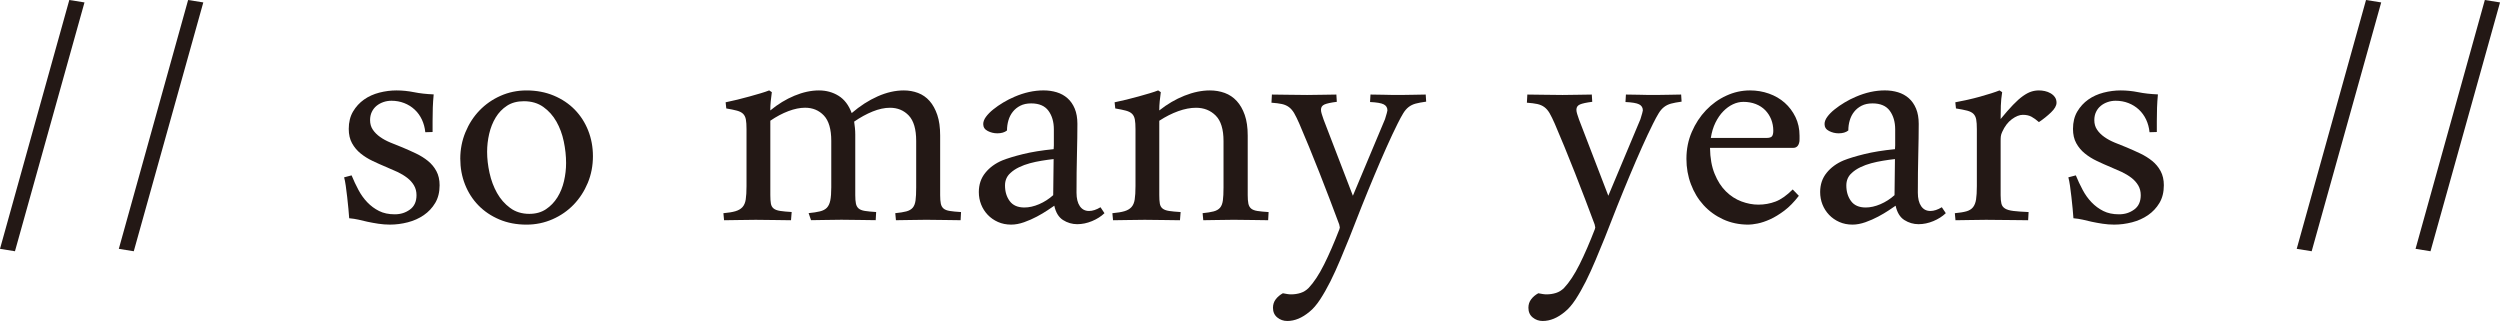 <?xml version="1.0" encoding="UTF-8"?>
<svg id="_レイヤー_1" data-name="レイヤー 1" xmlns="http://www.w3.org/2000/svg" viewBox="0 0 1417.32 181.98">
  <defs>
    <style>
      .cls-1 {
        fill: #231815;
      }
    </style>
  </defs>
  <path class="cls-1" d="M39.29,0l8.61,1.37L8.48,142.44l-8.48-1.37L39.29,0Z"/>
  <path class="cls-1" d="M106.65,0l8.61,1.37-39.42,141.07-8.48-1.37L106.65,0Z"/>
  <path class="cls-1" d="M241.11,74.96c-.25-2.58-.9-4.97-1.93-7.17-1.04-2.2-2.41-4.09-4.12-5.68-1.71-1.58-3.68-2.81-5.92-3.68s-4.66-1.31-7.23-1.31c-1.58,0-3.1.25-4.55.75-1.46.5-2.74,1.21-3.87,2.12-1.12.92-2.02,2.06-2.68,3.43-.67,1.37-1,2.93-1,4.68,0,2.08.52,3.89,1.56,5.43,1.04,1.54,2.41,2.91,4.12,4.12,1.7,1.21,3.66,2.27,5.86,3.18,2.2.92,4.47,1.83,6.8,2.74,2.58,1.08,5.13,2.23,7.67,3.43,2.53,1.21,4.8,2.62,6.8,4.24s3.59,3.55,4.8,5.8c1.2,2.25,1.81,4.91,1.81,7.98,0,3.91-.83,7.26-2.49,10.04-1.66,2.79-3.83,5.09-6.49,6.92-2.66,1.83-5.68,3.18-9.04,4.05-3.37.87-6.76,1.31-10.17,1.31-2.16,0-4.35-.17-6.55-.5-2.21-.34-4.26-.71-6.17-1.12-1.75-.42-3.43-.81-5.05-1.18-1.62-.37-3.39-.64-5.3-.81-.09-1.41-.23-3.2-.44-5.36-.21-2.16-.44-4.37-.69-6.61-.25-2.25-.52-4.39-.81-6.42-.29-2.03-.6-3.64-.94-4.8l4.24-1.12c1.16,2.83,2.45,5.57,3.87,8.23,1.41,2.66,3.09,5.01,5.05,7.05,1.95,2.04,4.18,3.68,6.67,4.93,2.49,1.25,5.45,1.87,8.86,1.87s6.11-.89,8.61-2.68c2.49-1.79,3.74-4.51,3.74-8.17,0-2.08-.48-3.93-1.43-5.55-.96-1.62-2.25-3.06-3.87-4.3s-3.45-2.35-5.49-3.31c-2.04-.95-4.18-1.89-6.42-2.81-2.58-1.08-5.14-2.22-7.67-3.43-2.54-1.2-4.8-2.62-6.8-4.24s-3.62-3.55-4.86-5.8c-1.25-2.25-1.87-4.95-1.87-8.11,0-3.82.81-7.11,2.43-9.85s3.7-5.01,6.24-6.8c2.53-1.79,5.43-3.09,8.67-3.93,3.24-.83,6.49-1.25,9.73-1.25s6.63.34,9.92,1c3.28.67,7,1.08,11.16,1.25-.25,2.66-.42,5.18-.5,7.55-.09,2.37-.12,4.93-.12,7.67v6.11l-4.12.12Z"/>
  <path class="cls-1" d="M260.94,90.06c0-5.32.97-10.35,2.93-15.09,1.95-4.74,4.62-8.86,7.98-12.35,3.37-3.49,7.34-6.26,11.91-8.29,4.57-2.03,9.48-3.06,14.72-3.06,5.65,0,10.81.98,15.47,2.93,4.65,1.96,8.63,4.62,11.91,7.98,3.28,3.37,5.82,7.32,7.61,11.85,1.79,4.53,2.68,9.38,2.68,14.53,0,5.41-.98,10.46-2.93,15.15-1.96,4.7-4.62,8.79-7.98,12.29-3.37,3.49-7.36,6.26-11.97,8.29s-9.54,3.06-14.78,3.06c-5.66,0-10.79-.98-15.4-2.93s-8.57-4.62-11.85-7.98c-3.29-3.37-5.82-7.32-7.61-11.85-1.79-4.53-2.68-9.37-2.68-14.53ZM300.1,121.24c3.66,0,6.8-.87,9.42-2.62s4.78-3.99,6.49-6.74c1.7-2.74,2.95-5.82,3.74-9.23.79-3.41,1.18-6.82,1.18-10.23,0-3.99-.44-8.06-1.31-12.22-.87-4.16-2.27-7.92-4.18-11.29-1.91-3.37-4.39-6.13-7.42-8.29-3.04-2.16-6.72-3.24-11.04-3.24-3.74,0-6.92.85-9.54,2.56-2.62,1.71-4.76,3.93-6.42,6.67-1.66,2.74-2.89,5.82-3.68,9.23-.79,3.41-1.18,6.82-1.18,10.23,0,3.83.46,7.82,1.37,11.97.91,4.16,2.33,7.94,4.24,11.35,1.91,3.41,4.39,6.24,7.42,8.48,3.03,2.25,6.67,3.37,10.91,3.37Z"/>
  <path class="cls-1" d="M448.41,124.86c-2.66,0-5.66-.04-8.98-.12-3.33-.08-6.98-.12-10.98-.12-3.24,0-6.47.04-9.67.12-3.2.09-5.97.12-8.29.12l-.37-3.99c2.83-.25,5.09-.62,6.8-1.12,1.7-.5,3.03-1.27,3.99-2.31.95-1.04,1.58-2.49,1.87-4.37.29-1.87.44-4.39.44-7.55v-32.31c0-2.33-.12-4.16-.37-5.49-.25-1.33-.77-2.39-1.56-3.18-.79-.79-1.96-1.39-3.49-1.81-1.54-.41-3.55-.83-6.05-1.25l-.37-3.49c2.08-.41,4.3-.91,6.67-1.5,2.37-.58,4.68-1.18,6.92-1.81s4.34-1.22,6.3-1.81c1.95-.58,3.55-1.12,4.8-1.62l1.5,1c-.25,1.75-.46,3.47-.62,5.18-.17,1.71-.25,3.43-.25,5.18,4.32-3.57,8.89-6.36,13.72-8.36,4.82-2,9.44-2.99,13.85-2.99,4.16,0,7.88,1.02,11.16,3.06,3.28,2.04,5.76,5.3,7.42,9.79,4.74-4.07,9.64-7.23,14.72-9.48,5.07-2.25,10.02-3.37,14.84-3.37,2.83,0,5.51.48,8.05,1.43,2.53.96,4.72,2.48,6.55,4.55,1.83,2.08,3.28,4.72,4.37,7.92,1.08,3.2,1.62,7.09,1.62,11.66v33.8c0,2,.12,3.6.37,4.8.25,1.21.77,2.14,1.56,2.81.79.67,1.97,1.12,3.55,1.37,1.58.25,3.7.46,6.36.62l-.25,4.62c-2.66,0-5.59-.04-8.79-.12-3.2-.08-6.76-.12-10.66-.12-3.24,0-6.34.04-9.29.12-2.95.09-5.59.12-7.92.12l-.37-3.99c2.58-.25,4.65-.58,6.24-1,1.58-.41,2.78-1.1,3.62-2.06.83-.95,1.37-2.33,1.62-4.12.25-1.79.37-4.26.37-7.42v-26.32c0-6.65-1.4-11.45-4.18-14.41-2.79-2.95-6.34-4.43-10.66-4.43-3.08,0-6.36.71-9.85,2.12-3.49,1.41-6.98,3.33-10.48,5.74.16,1.17.31,2.35.44,3.55.12,1.21.19,2.48.19,3.8v34.3c0,2,.12,3.6.37,4.8.25,1.21.77,2.14,1.56,2.81.79.67,1.97,1.12,3.55,1.37,1.58.25,3.7.46,6.36.62l-.25,4.62c-2.66,0-5.59-.04-8.79-.12-3.2-.08-6.76-.12-10.66-.12-3.24,0-6.34.04-9.29.12-2.95.09-5.59.12-7.92.12l-1.37-3.99c2.58-.25,4.72-.58,6.42-1,1.7-.41,3.01-1.1,3.93-2.06.91-.95,1.56-2.33,1.93-4.12.37-1.79.56-4.26.56-7.42v-26.32c0-6.65-1.4-11.45-4.18-14.41-2.79-2.95-6.34-4.43-10.66-4.43-2.91,0-6.07.65-9.48,1.93-3.41,1.29-6.82,3.1-10.23,5.43v42.16c0,2,.1,3.6.31,4.8.21,1.21.72,2.14,1.56,2.81.83.67,2.06,1.12,3.68,1.37,1.62.25,3.8.46,6.55.62l-.37,4.62Z"/>
  <path class="cls-1" d="M597.34,84.57c.08-.58.12-1.29.12-2.12v-9.11c0-4.24-1.02-7.75-3.06-10.54-2.04-2.78-5.3-4.18-9.79-4.18-2.41,0-4.47.44-6.17,1.31-1.71.87-3.12,2.02-4.24,3.43-1.12,1.41-1.96,3.04-2.49,4.86-.54,1.83-.81,3.74-.81,5.74-1.33,1.08-3.16,1.62-5.49,1.62-1.91,0-3.72-.44-5.43-1.31-1.71-.87-2.56-2.18-2.56-3.93,0-1.33.52-2.7,1.56-4.12,1.04-1.41,2.41-2.81,4.12-4.18,1.7-1.37,3.59-2.68,5.68-3.93,2.08-1.25,4.2-2.33,6.36-3.24,5.57-2.41,11.06-3.62,16.46-3.62,2.66,0,5.15.35,7.48,1.06,2.33.71,4.37,1.83,6.11,3.37,1.75,1.54,3.12,3.52,4.12,5.92,1,2.41,1.5,5.28,1.5,8.61,0,4.99-.09,10.75-.25,17.28-.17,6.53-.25,13.78-.25,21.77,0,3.24.62,5.78,1.87,7.61,1.25,1.83,2.99,2.74,5.24,2.74,2,0,4.16-.71,6.49-2.12l2.25,3.37c-1.91,1.83-4.26,3.33-7.05,4.49-2.79,1.16-5.59,1.75-8.42,1.75s-5.59-.79-8.05-2.37c-2.46-1.58-4.1-4.28-4.93-8.11-.83.58-2.12,1.46-3.87,2.62-1.75,1.17-3.74,2.35-5.99,3.55-2.25,1.21-4.66,2.26-7.23,3.18-2.58.91-5.03,1.37-7.36,1.37-2.74,0-5.24-.5-7.48-1.5-2.25-1-4.18-2.35-5.8-4.05-1.62-1.7-2.87-3.66-3.74-5.86-.87-2.2-1.31-4.55-1.31-7.05,0-4.24,1.22-7.88,3.68-10.91,2.45-3.03,5.68-5.38,9.67-7.05,2.91-1.16,6.8-2.35,11.66-3.55,4.86-1.2,10.66-2.14,17.4-2.81ZM597.09,110.64c0-3.49.04-6.9.12-10.23.08-3.32.12-6.74.12-10.23-2.25.25-4.51.56-6.8.94-2.29.37-4.51.85-6.67,1.43-2.16.58-4.2,1.33-6.11,2.25-1.91.92-3.54,2-4.86,3.24-2.08,1.83-3.12,4.2-3.12,7.11,0,3.49.89,6.45,2.68,8.86,1.79,2.41,4.55,3.62,8.29,3.62,2.66,0,5.45-.62,8.36-1.87,2.91-1.25,5.57-2.95,7.98-5.11Z"/>
  <path class="cls-1" d="M668.93,124.86c-2.66,0-5.66-.04-8.98-.12-3.33-.08-6.98-.12-10.98-.12-3.24,0-6.47.04-9.67.12-3.2.09-5.97.12-8.29.12l-.37-3.99c2.83-.25,5.09-.62,6.8-1.12,1.7-.5,3.03-1.27,3.99-2.31.95-1.04,1.58-2.49,1.87-4.37.29-1.87.44-4.39.44-7.55v-32.31c0-2.33-.12-4.16-.37-5.49-.25-1.33-.77-2.39-1.56-3.18-.79-.79-1.96-1.39-3.49-1.81-1.54-.41-3.55-.83-6.05-1.25l-.37-3.49c2.08-.41,4.3-.91,6.67-1.5,2.37-.58,4.68-1.18,6.92-1.81s4.34-1.22,6.3-1.81c1.95-.58,3.55-1.12,4.8-1.62l1.5,1c-.25,1.75-.46,3.47-.62,5.18-.17,1.71-.25,3.43-.25,5.18,4.49-3.57,9.25-6.36,14.28-8.36,5.03-2,9.83-2.99,14.41-2.99,2.99,0,5.8.48,8.42,1.43,2.62.96,4.88,2.48,6.8,4.55,1.91,2.08,3.43,4.72,4.55,7.92,1.12,3.2,1.68,7.09,1.68,11.66v33.8c0,2,.12,3.6.37,4.8.25,1.21.77,2.14,1.56,2.81.79.67,1.97,1.12,3.55,1.37,1.58.25,3.7.46,6.36.62l-.25,4.62c-2.66,0-5.59-.04-8.79-.12-3.2-.08-6.8-.12-10.79-.12-3.24,0-6.34.04-9.29.12-2.95.09-5.59.12-7.92.12l-.37-3.99c2.58-.25,4.65-.58,6.24-1,1.58-.41,2.78-1.1,3.62-2.06.83-.95,1.37-2.33,1.62-4.12.25-1.79.37-4.26.37-7.42v-26.32c0-6.65-1.48-11.45-4.43-14.41-2.95-2.95-6.67-4.43-11.16-4.43-3.16,0-6.53.65-10.1,1.93-3.58,1.29-7.15,3.1-10.73,5.43v42.16c0,2,.1,3.6.31,4.8.21,1.21.72,2.14,1.56,2.81.83.67,2.06,1.12,3.68,1.37,1.62.25,3.8.46,6.55.62l-.37,4.62Z"/>
  <path class="cls-1" d="M808.51,57.63c-2.49.34-4.49.71-5.99,1.12-1.5.42-2.81,1.06-3.93,1.93s-2.15,2.06-3.06,3.55c-.92,1.5-2,3.49-3.24,5.99-1.92,3.83-3.99,8.26-6.24,13.28-2.25,5.03-4.55,10.38-6.92,16.03-2.37,5.66-4.77,11.5-7.17,17.52-2.42,6.03-4.74,11.95-6.98,17.77-1.67,4.07-3.4,8.25-5.18,12.54-1.79,4.28-3.65,8.33-5.55,12.16-1.92,3.82-3.87,7.25-5.86,10.29-2,3.03-3.99,5.34-5.99,6.92-4.16,3.49-8.36,5.24-12.6,5.24-2.16,0-4.05-.67-5.68-2-1.62-1.33-2.43-3.16-2.43-5.49,0-1.83.52-3.43,1.56-4.8,1.04-1.37,2.39-2.52,4.05-3.43.91.16,1.75.31,2.49.44s1.45.19,2.12.19c1.91,0,3.72-.27,5.43-.81,1.7-.54,3.21-1.48,4.55-2.81,2.99-3.16,5.92-7.61,8.79-13.35,2.87-5.74,5.75-12.39,8.67-19.96l.25-1-.37-1.75c-1.67-4.49-3.46-9.23-5.36-14.22-1.92-4.99-3.85-9.98-5.8-14.97-1.96-4.99-3.91-9.85-5.86-14.59-1.96-4.74-3.8-9.14-5.55-13.22-1.08-2.49-2.06-4.49-2.93-5.99-.87-1.5-1.87-2.66-2.99-3.49-1.12-.83-2.46-1.41-3.99-1.75-1.54-.33-3.52-.58-5.92-.75l.25-4.62c2.74,0,5.82.04,9.23.12,3.41.09,6.98.12,10.73.12,3.24,0,6.21-.04,8.92-.12,2.7-.08,5.25-.12,7.67-.12l.25,4.12c-3.34.42-5.66.92-6.98,1.5-1.34.58-2,1.58-2,2.99,0,.67.14,1.48.44,2.43.28.96.64,2.02,1.06,3.18l16.59,43.16,18.21-43.41c.9-2.91,1.37-4.57,1.37-4.99,0-1.58-.72-2.72-2.12-3.43-1.42-.71-3.99-1.14-7.73-1.31l.25-4.24c2.57,0,5.11.04,7.61.12,2.49.09,5.64.12,9.48.12,2.9,0,5.49-.04,7.73-.12,2.25-.08,4.4-.12,6.49-.12l.25,3.99Z"/>
  <path class="cls-1" d="M953.32,57.63c-2.49.34-4.49.71-5.99,1.12-1.5.42-2.81,1.06-3.93,1.93s-2.15,2.06-3.06,3.55c-.92,1.5-2,3.49-3.24,5.99-1.92,3.83-3.99,8.26-6.24,13.28-2.25,5.03-4.55,10.38-6.92,16.03-2.37,5.66-4.77,11.5-7.17,17.52-2.42,6.03-4.74,11.95-6.98,17.77-1.67,4.07-3.4,8.25-5.18,12.54-1.79,4.28-3.65,8.33-5.55,12.16-1.92,3.82-3.87,7.25-5.86,10.29-2,3.03-3.99,5.34-5.99,6.92-4.16,3.49-8.36,5.24-12.6,5.24-2.17,0-4.05-.67-5.68-2-1.62-1.33-2.43-3.16-2.43-5.49,0-1.83.51-3.43,1.56-4.8,1.03-1.37,2.39-2.52,4.05-3.43.9.16,1.75.31,2.49.44s1.45.19,2.12.19c1.9,0,3.71-.27,5.43-.81,1.7-.54,3.21-1.48,4.55-2.81,2.99-3.16,5.92-7.61,8.79-13.35,2.87-5.74,5.75-12.39,8.67-19.96l.25-1-.37-1.75c-1.67-4.49-3.46-9.23-5.36-14.22-1.92-4.99-3.85-9.98-5.8-14.97-1.96-4.99-3.91-9.85-5.86-14.59-1.96-4.74-3.8-9.14-5.55-13.22-1.09-2.49-2.06-4.49-2.93-5.99s-1.87-2.66-2.99-3.49c-1.12-.83-2.46-1.41-3.99-1.75-1.54-.33-3.52-.58-5.92-.75l.25-4.62c2.74,0,5.82.04,9.23.12,3.4.09,6.98.12,10.73.12,3.24,0,6.21-.04,8.92-.12,2.7-.08,5.25-.12,7.67-.12l.25,4.12c-3.34.42-5.66.92-6.98,1.5-1.34.58-2,1.58-2,2.99,0,.67.14,1.48.44,2.43.28.96.64,2.02,1.06,3.18l16.59,43.16,18.21-43.41c.9-2.91,1.37-4.57,1.37-4.99,0-1.58-.72-2.72-2.12-3.43-1.42-.71-3.99-1.14-7.73-1.31l.25-4.24c2.57,0,5.11.04,7.61.12,2.49.09,5.64.12,9.48.12,2.9,0,5.49-.04,7.73-.12,2.25-.08,4.4-.12,6.49-.12l.25,3.99Z"/>
  <path class="cls-1" d="M1019.81,111.01c-2.67,3.49-5.41,6.3-8.23,8.42-2.84,2.12-5.53,3.77-8.11,4.93-2.59,1.16-4.96,1.95-7.11,2.37-2.17.41-3.87.62-5.11.62-5.24,0-10.03-1-14.34-2.99-4.33-2-8.03-4.68-11.1-8.05-3.09-3.37-5.47-7.32-7.17-11.85-1.72-4.53-2.56-9.33-2.56-14.41,0-5.49,1.01-10.58,3.06-15.28,2.03-4.7,4.71-8.79,8.05-12.29,3.32-3.49,7.14-6.24,11.48-8.23,4.32-2,8.81-2.99,13.47-2.99,3.74,0,7.31.6,10.73,1.81,3.4,1.21,6.38,2.93,8.92,5.18,2.53,2.25,4.57,4.95,6.11,8.11,1.53,3.16,2.31,6.7,2.31,10.6v1.75c0,1.08-.05,1.66-.12,1.75-.42,2.25-1.59,3.37-3.49,3.37h-47.15c.08,5.74.95,10.65,2.62,14.72,1.65,4.08,3.8,7.4,6.42,9.98,2.62,2.58,5.55,4.47,8.79,5.68,3.24,1.21,6.44,1.81,9.6,1.81,3.4,0,6.64-.58,9.73-1.75,3.07-1.16,6.31-3.45,9.73-6.86l3.49,3.62ZM1001.34,78.21c1.65,0,2.74-.31,3.24-.94s.75-1.68.75-3.18c0-2.25-.41-4.37-1.18-6.36-.8-2-1.92-3.74-3.37-5.24-1.47-1.5-3.24-2.66-5.36-3.49-2.12-.83-4.47-1.25-7.05-1.25-2,0-3.98.46-5.92,1.37-1.96.92-3.79,2.25-5.49,3.99-1.72,1.75-3.18,3.89-4.43,6.42-1.25,2.54-2.12,5.43-2.62,8.67h31.43Z"/>
  <path class="cls-1" d="M1074.31,84.57c.08-.58.12-1.29.12-2.12v-9.11c0-4.24-1.03-7.75-3.06-10.54-2.04-2.78-5.3-4.18-9.79-4.18-2.42,0-4.47.44-6.17,1.31-1.72.87-3.12,2.02-4.24,3.43-1.12,1.41-1.96,3.04-2.49,4.86-.55,1.83-.81,3.74-.81,5.74-1.34,1.08-3.17,1.62-5.49,1.62-1.92,0-3.73-.44-5.43-1.31-1.72-.87-2.56-2.18-2.56-3.93,0-1.33.51-2.7,1.56-4.12,1.03-1.41,2.4-2.81,4.12-4.18,1.7-1.37,3.59-2.68,5.68-3.93,2.07-1.25,4.19-2.33,6.36-3.24,5.57-2.41,11.05-3.62,16.46-3.62,2.65,0,5.15.35,7.48,1.06,2.32.71,4.37,1.83,6.11,3.37,1.75,1.54,3.12,3.52,4.12,5.92,1,2.41,1.5,5.28,1.5,8.61,0,4.99-.09,10.75-.25,17.28-.17,6.53-.25,13.78-.25,21.77,0,3.24.62,5.78,1.87,7.61,1.25,1.83,2.99,2.74,5.24,2.74,2,0,4.15-.71,6.49-2.12l2.25,3.37c-1.92,1.83-4.27,3.33-7.05,4.49-2.79,1.16-5.6,1.75-8.42,1.75s-5.6-.79-8.05-2.37c-2.46-1.58-4.1-4.28-4.93-8.11-.84.58-2.12,1.46-3.87,2.62-1.75,1.17-3.74,2.35-5.99,3.55-2.25,1.21-4.66,2.26-7.23,3.18-2.59.91-5.04,1.37-7.36,1.37-2.74,0-5.24-.5-7.48-1.5-2.25-1-4.18-2.35-5.8-4.05-1.62-1.7-2.87-3.66-3.74-5.86-.87-2.2-1.31-4.55-1.31-7.05,0-4.24,1.22-7.88,3.68-10.91,2.45-3.03,5.68-5.38,9.67-7.05,2.9-1.16,6.8-2.35,11.66-3.55,4.86-1.2,10.66-2.14,17.4-2.81ZM1074.06,110.64c0-3.49.03-6.9.12-10.23.08-3.32.12-6.74.12-10.23-2.25.25-4.52.56-6.8.94-2.29.37-4.52.85-6.67,1.43-2.17.58-4.21,1.33-6.11,2.25-1.92.92-3.54,2-4.86,3.24-2.09,1.83-3.12,4.2-3.12,7.11,0,3.49.89,6.45,2.68,8.86,1.78,2.41,4.55,3.62,8.29,3.62,2.65,0,5.44-.62,8.36-1.87,2.9-1.25,5.57-2.95,7.98-5.11Z"/>
  <path class="cls-1" d="M1149.77,124.86c-1.34,0-2.93-.02-4.8-.06-1.87-.04-3.9-.06-6.05-.06s-4.37-.02-6.61-.06c-2.25-.04-4.37-.06-6.36-.06-3.24,0-6.36.04-9.35.12-2.99.09-5.66.12-7.98.12l-.37-3.99c2.74-.25,4.93-.6,6.55-1.06,1.62-.46,2.87-1.22,3.74-2.31.87-1.08,1.45-2.56,1.75-4.43.28-1.87.44-4.39.44-7.55v-32.31c0-2.33-.12-4.16-.37-5.49-.25-1.33-.78-2.39-1.56-3.18-.8-.79-1.98-1.39-3.55-1.81-1.59-.41-3.71-.83-6.36-1.25l-.37-3.49c2.25-.41,4.57-.89,6.98-1.43,2.4-.54,4.74-1.12,6.98-1.75s4.33-1.25,6.3-1.87c1.95-.62,3.55-1.18,4.8-1.68l1.5,1c-.42,2.58-.67,5.14-.75,7.67-.09,2.54-.12,5.05-.12,7.55,2.65-3.24,5-5.92,7.05-8.05,2.03-2.12,3.9-3.78,5.61-4.99,1.7-1.2,3.26-2.03,4.68-2.49,1.4-.46,2.87-.69,4.37-.69,1.08,0,2.2.12,3.37.37,1.15.25,2.25.67,3.24,1.25,1,.58,1.81,1.31,2.43,2.18s.94,1.93.94,3.18c0,1.66-1.04,3.49-3.12,5.49-2.09,2-4.37,3.83-6.86,5.49-1.5-1.33-2.92-2.35-4.24-3.06-1.34-.71-2.96-1.06-4.86-1.06s-3.99.83-6.24,2.49c-2.25,1.66-4.08,4.08-5.49,7.23-.42.92-.67,1.73-.75,2.43-.09.71-.12,1.64-.12,2.81v30.56c0,2,.14,3.6.44,4.8.28,1.21.97,2.14,2.06,2.81,1.08.67,2.65,1.12,4.74,1.37,2.07.25,4.94.46,8.61.62l-.25,4.62Z"/>
  <path class="cls-1" d="M1218.63,74.96c-.25-2.58-.9-4.97-1.93-7.17-1.04-2.2-2.42-4.09-4.12-5.68-1.72-1.58-3.68-2.81-5.92-3.68s-4.66-1.31-7.23-1.31c-1.59,0-3.1.25-4.55.75-1.47.5-2.74,1.21-3.87,2.12-1.12.92-2.03,2.06-2.68,3.43-.67,1.37-1,2.93-1,4.68,0,2.08.51,3.89,1.56,5.43,1.03,1.54,2.4,2.91,4.12,4.12,1.7,1.21,3.65,2.27,5.86,3.18,2.2.92,4.46,1.83,6.8,2.74,2.57,1.08,5.13,2.23,7.67,3.43,2.53,1.21,4.8,2.62,6.8,4.24s3.59,3.55,4.8,5.8c1.2,2.25,1.81,4.91,1.81,7.98,0,3.91-.84,7.26-2.49,10.04-1.67,2.79-3.84,5.09-6.49,6.92-2.67,1.83-5.68,3.18-9.04,4.05-3.37.87-6.77,1.31-10.17,1.31-2.17,0-4.35-.17-6.55-.5-2.21-.34-4.27-.71-6.17-1.12-1.75-.42-3.43-.81-5.05-1.18-1.62-.37-3.4-.64-5.3-.81-.09-1.41-.23-3.2-.44-5.36-.22-2.16-.44-4.37-.69-6.61s-.53-4.39-.81-6.42c-.3-2.03-.61-3.64-.94-4.8l4.24-1.12c1.15,2.83,2.45,5.57,3.87,8.23,1.4,2.66,3.09,5.01,5.05,7.05,1.95,2.04,4.18,3.68,6.67,4.93,2.49,1.25,5.44,1.87,8.86,1.87s6.11-.89,8.61-2.68c2.49-1.79,3.74-4.51,3.74-8.17,0-2.08-.48-3.93-1.43-5.55-.97-1.62-2.25-3.06-3.87-4.3s-3.46-2.35-5.49-3.31c-2.04-.95-4.18-1.89-6.42-2.81-2.59-1.08-5.15-2.22-7.67-3.43-2.54-1.2-4.8-2.62-6.8-4.24s-3.62-3.55-4.86-5.8c-1.25-2.25-1.87-4.95-1.87-8.11,0-3.82.81-7.11,2.43-9.85s3.7-5.01,6.24-6.8c2.53-1.79,5.43-3.09,8.67-3.93,3.24-.83,6.49-1.25,9.73-1.25s6.63.34,9.92,1c3.27.67,7,1.08,11.16,1.25-.25,2.66-.42,5.18-.5,7.55-.09,2.37-.12,4.93-.12,7.67v6.11l-4.12.12Z"/>
  <path class="cls-1" d="M1341.36,0l8.61,1.37-39.42,141.07-8.48-1.37L1341.36,0Z"/>
  <path class="cls-1" d="M1408.72,0l8.61,1.37-39.41,141.07-8.48-1.37L1408.72,0Z"/>
</svg>